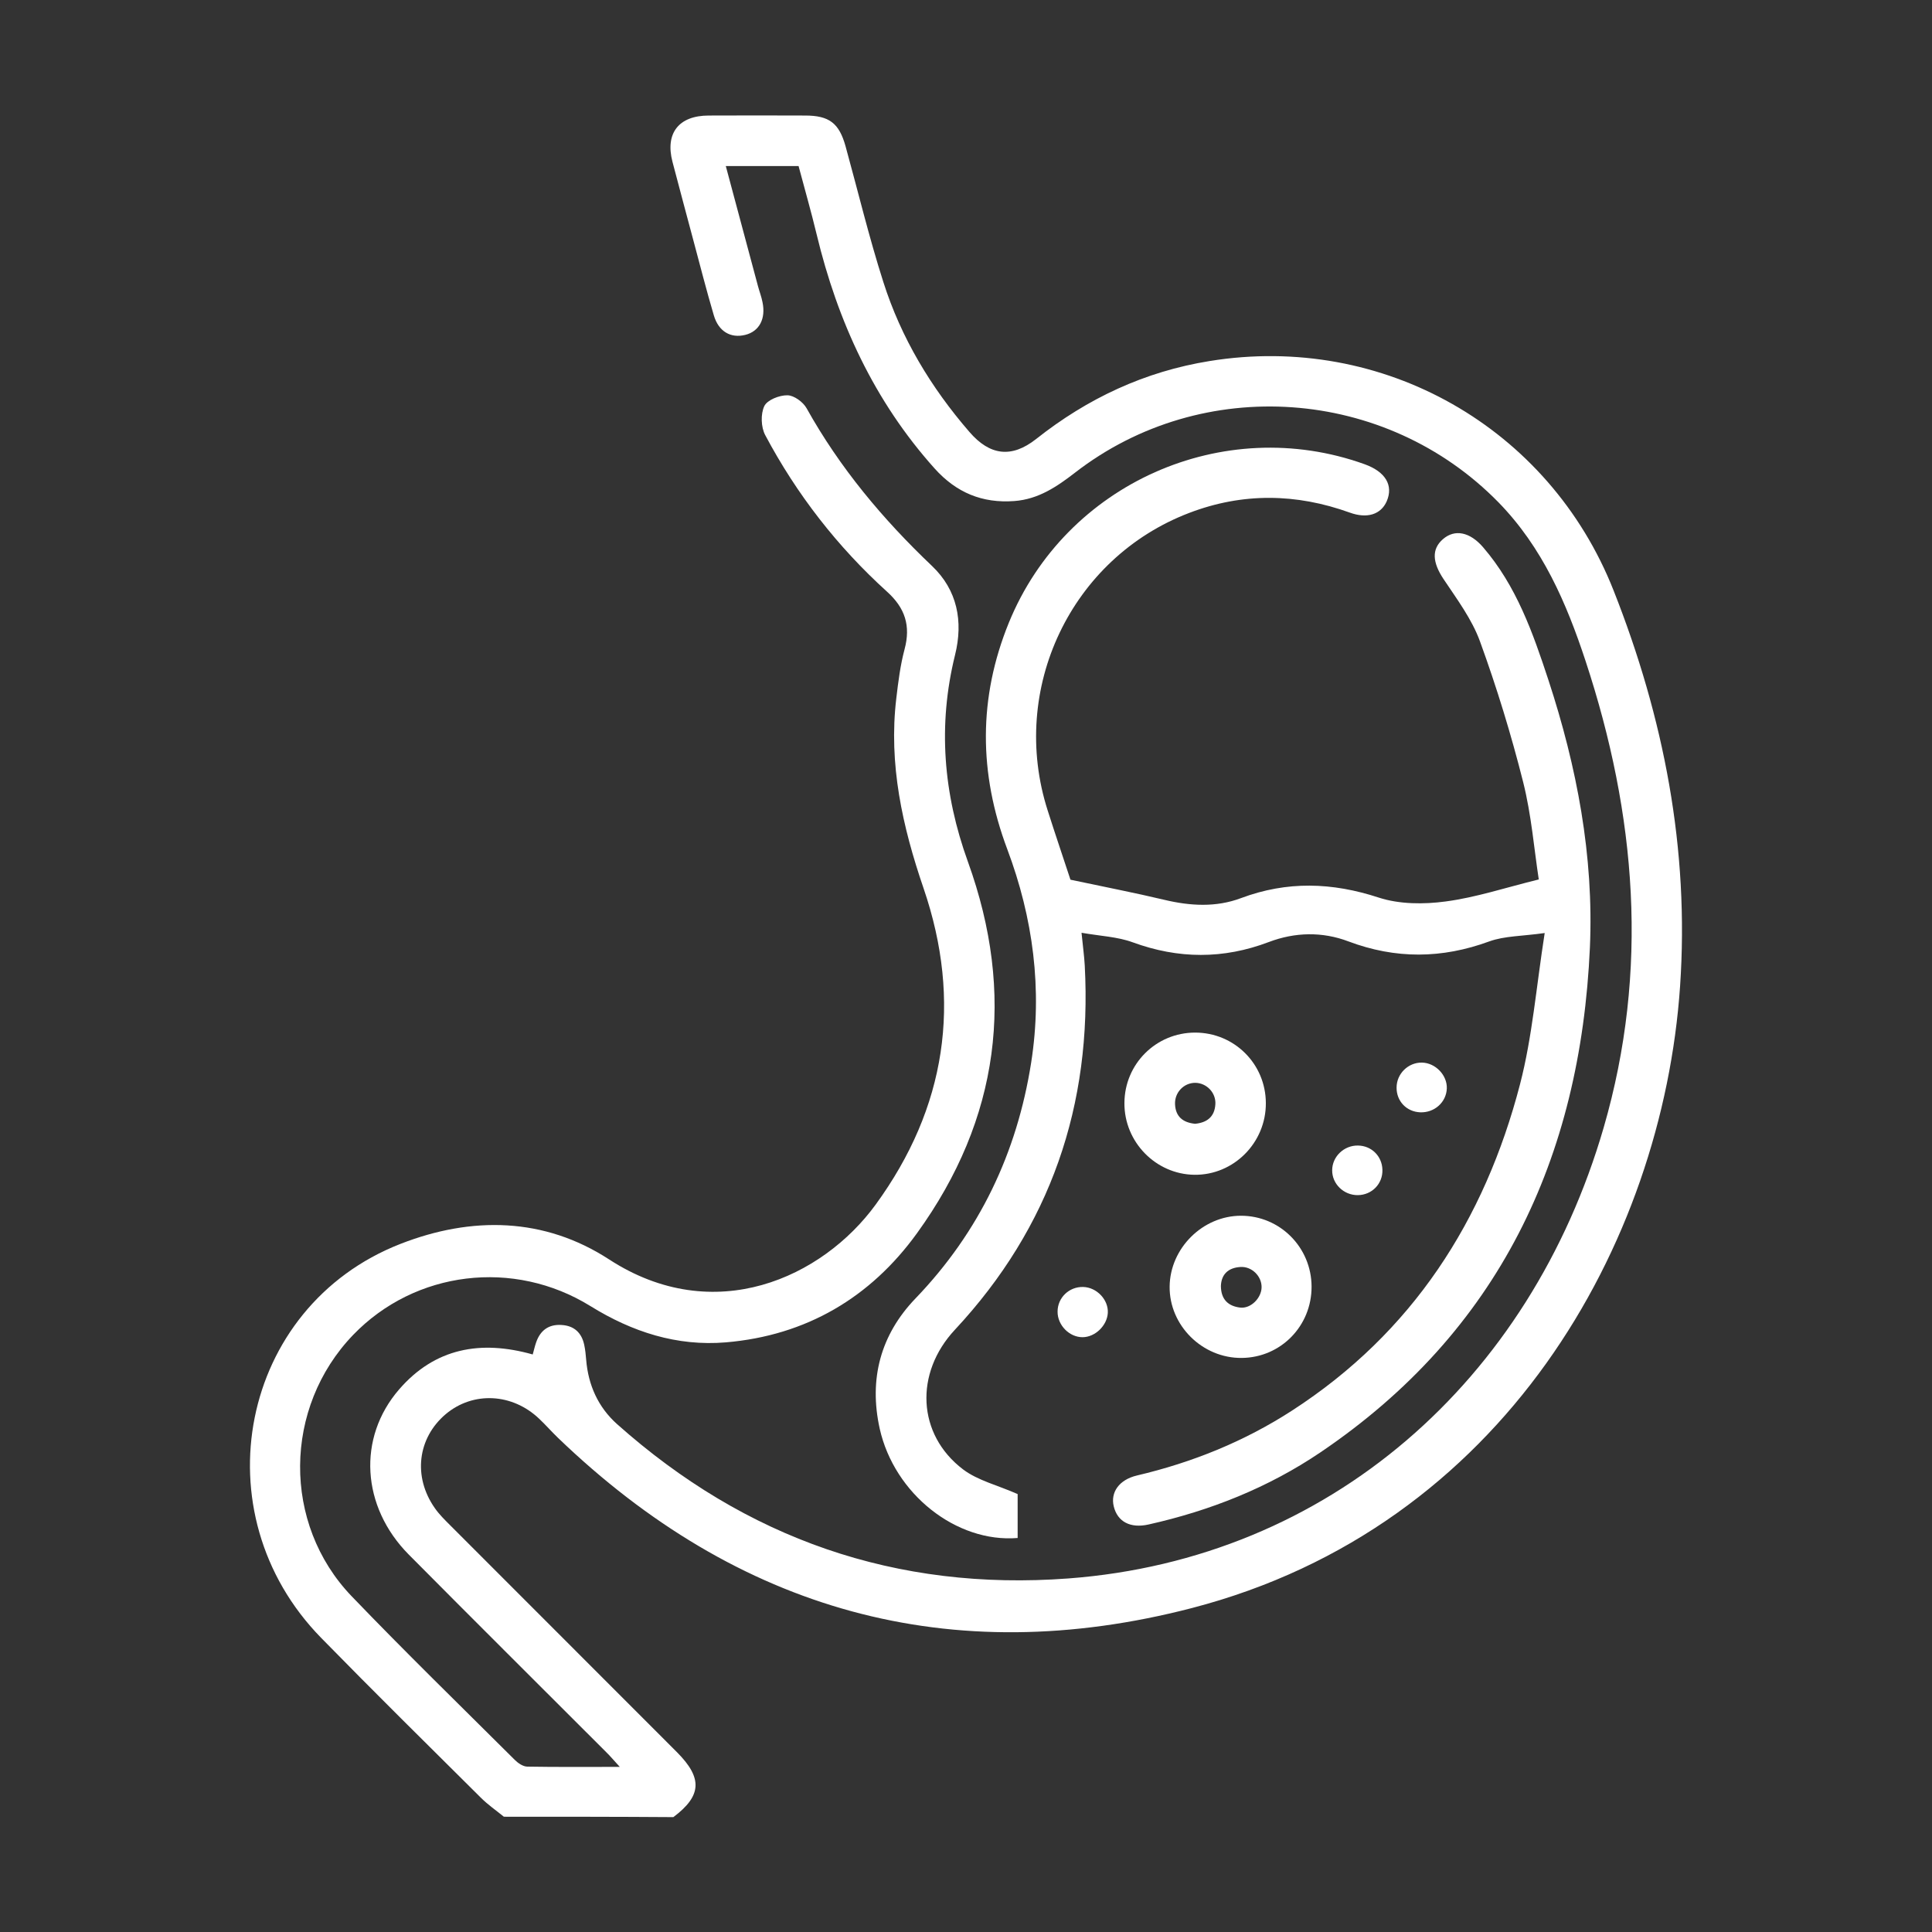 <?xml version="1.0" encoding="utf-8"?>
<!-- Generator: Adobe Illustrator 27.5.0, SVG Export Plug-In . SVG Version: 6.00 Build 0)  -->
<svg version="1.1" id="Layer_1" xmlns="http://www.w3.org/2000/svg" xmlns:xlink="http://www.w3.org/1999/xlink" x="0px" y="0px"
	 viewBox="0 0 150 150" style="enable-background:new 0 0 150 150;" xml:space="preserve">
<rect x="0" y="0" width="150" height="150" fill="#333333" stroke="none"/>
<style type="text/css">
	.st0{fill:#FFFFFF;}
</style>
<g>
	<path class="st0" d="M39.12,141.05c-0.6-0.49-1.24-0.93-1.78-1.47c-4.15-4.12-8.31-8.23-12.4-12.41
		c-9.51-9.71-6.31-25.72,6.14-30.59c5.55-2.17,11.18-2.07,16.21,1.2c8.17,5.31,16.57,1.41,20.7-4.26
		c5.47-7.51,6.72-15.76,3.72-24.54c-1.65-4.82-2.73-9.66-2.12-14.77c0.15-1.28,0.31-2.56,0.64-3.8c0.49-1.83,0.04-3.21-1.37-4.48
		c-3.85-3.49-7.01-7.56-9.45-12.15c-0.33-0.62-0.36-1.64-0.07-2.25c0.23-0.48,1.17-0.85,1.79-0.84c0.51,0,1.22,0.52,1.49,1
		c2.58,4.63,5.92,8.62,9.75,12.26c1.95,1.86,2.43,4.28,1.78,6.9c-1.35,5.46-0.91,10.78,1,16.06c3.71,10.27,2.46,19.96-3.95,28.83
		c-3.62,5.01-8.61,7.95-14.84,8.48c-3.81,0.32-7.28-0.81-10.51-2.81c-5.97-3.7-13.63-2.75-18.43,2.23
		c-5.42,5.63-5.53,14.66-0.11,20.3c4.14,4.31,8.42,8.48,12.66,12.7c0.25,0.25,0.63,0.51,0.96,0.52c2.31,0.04,4.62,0.02,7.19,0.02
		c-0.46-0.5-0.75-0.85-1.07-1.16c-5.11-5.11-10.23-10.2-15.32-15.33c-3.67-3.71-4-9.06-0.74-12.82c2.78-3.21,6.33-3.85,10.37-2.71
		c0.09-0.31,0.16-0.64,0.27-0.95c0.32-0.92,0.97-1.4,1.95-1.34c0.99,0.05,1.58,0.6,1.78,1.55c0.08,0.38,0.12,0.76,0.15,1.15
		c0.16,1.97,0.93,3.68,2.39,4.99c10,8.91,21.68,12.99,35.05,11.99c20.24-1.52,35.86-15.36,41.56-35.01
		c3.54-12.21,2.53-24.28-1.41-36.23c-1.49-4.52-3.35-8.81-6.75-12.3c-8.75-8.95-22.99-9.98-32.89-2.31c-1.41,1.09-2.84,2.06-4.7,2.2
		c-2.5,0.19-4.52-0.66-6.19-2.52c-4.7-5.24-7.54-11.42-9.17-18.2c-0.42-1.75-0.92-3.48-1.4-5.29c-1.84,0-3.67,0-5.65,0
		c0.84,3.14,1.67,6.24,2.5,9.33c0.11,0.41,0.27,0.82,0.35,1.24c0.27,1.29-0.25,2.27-1.34,2.54c-1.13,0.28-2.07-0.26-2.44-1.52
		c-0.57-1.93-1.07-3.89-1.59-5.83c-0.54-2.03-1.09-4.06-1.62-6.09c-0.58-2.22,0.49-3.59,2.82-3.59c2.49-0.01,4.99-0.01,7.48,0
		c1.87,0,2.64,0.59,3.14,2.39c0.97,3.51,1.82,7.06,2.93,10.53c1.38,4.34,3.7,8.2,6.69,11.65c1.58,1.83,3.27,2.05,5.18,0.54
		c3.98-3.15,8.43-5.24,13.47-6.05c13.44-2.18,26.36,5.15,31.36,17.82c3.9,9.87,5.89,20.08,5.16,30.73
		c-1.37,20-13.72,41.99-37.91,48.27c-18.74,4.86-35.24,0.22-49.21-13.22c-0.5-0.48-0.95-1-1.45-1.47c-2.09-2-5.14-2.15-7.26-0.37
		c-2.2,1.86-2.56,4.87-0.85,7.3c0.34,0.49,0.78,0.92,1.2,1.34c5.86,5.87,11.74,11.74,17.6,17.61c2,2.01,1.93,3.38-0.28,5.04
		C47.9,141.05,43.51,141.05,39.12,141.05z"/>
	<path class="st0" d="M83.11,68.3c2.63,0.56,4.97,1.01,7.28,1.56c2.01,0.48,4.02,0.6,5.96-0.13c3.58-1.34,7.07-1.23,10.7-0.04
		c1.6,0.52,3.49,0.53,5.19,0.3c2.35-0.31,4.63-1.07,7.23-1.71c-0.36-2.34-0.57-5-1.21-7.55c-0.93-3.69-2.05-7.35-3.35-10.92
		c-0.63-1.74-1.8-3.3-2.84-4.86c-0.85-1.28-0.94-2.31-0.04-3.09c0.92-0.8,2.09-0.56,3.11,0.62c2.59,3,3.87,6.64,5.08,10.32
		c2.21,6.74,3.53,13.66,3.22,20.76c-0.73,16.36-7.07,29.83-20.92,39.2c-4.05,2.74-8.56,4.53-13.34,5.6
		c-1.42,0.32-2.42-0.21-2.71-1.41c-0.26-1.08,0.41-2.06,1.79-2.39c4.3-1.01,8.34-2.64,12.05-5.04c9.34-6.04,14.96-14.76,17.71-25.36
		c0.95-3.67,1.25-7.5,1.91-11.72c-1.75,0.25-3.11,0.22-4.3,0.65c-3.68,1.35-7.27,1.38-10.94,0c-2.03-0.77-4.15-0.72-6.18,0.05
		c-3.53,1.34-7.02,1.32-10.57,0.02c-1.17-0.43-2.48-0.48-3.97-0.74c0.1,1.04,0.21,1.79,0.25,2.54c0.58,10.83-2.65,20.31-10.08,28.28
		c-3.14,3.36-2.95,8.13,0.64,10.85c1.14,0.86,2.67,1.22,4.23,1.91c0,0.89,0,2.15,0,3.41c-4.77,0.39-9.58-3.43-10.71-8.49
		c-0.85-3.85,0.06-7.28,2.78-10.11c4.96-5.16,7.88-11.3,8.98-18.31c0.89-5.68,0.15-11.23-1.86-16.58
		c-2.21-5.89-2.25-11.74,0.13-17.58c4.41-10.8,16.64-16.24,27.61-12.3c1.64,0.59,2.26,1.65,1.72,2.89
		c-0.45,1.01-1.51,1.36-2.86,0.87c-4.16-1.5-8.32-1.56-12.46,0.02c-9.19,3.5-14.02,13.67-11,23.1C81.95,64.84,82.6,66.74,83.11,68.3
		z"/>
	<path class="st0" d="M101.83,99.89c0.01,3.06-2.39,5.51-5.42,5.54c-3.06,0.03-5.63-2.52-5.6-5.54c0.03-2.98,2.57-5.5,5.54-5.5
		C99.38,94.39,101.82,96.85,101.83,99.89z M94.79,99.85c0.01,1.06,0.59,1.56,1.49,1.67c0.83,0.1,1.66-0.74,1.67-1.58
		c0.01-0.87-0.78-1.64-1.66-1.57C95.35,98.43,94.82,98.95,94.79,99.85z"/>
	<path class="st0" d="M92.79,80.17c3.04,0,5.48,2.43,5.49,5.47c0.02,3.08-2.5,5.61-5.55,5.57c-3-0.04-5.45-2.55-5.43-5.57
		C87.31,82.61,89.75,80.17,92.79,80.17z M92.79,87.25c0.92-0.09,1.51-0.54,1.57-1.51c0.06-0.9-0.68-1.66-1.56-1.67
		c-0.89,0-1.61,0.75-1.57,1.66C91.27,86.71,91.86,87.16,92.79,87.25z"/>
	<path class="st0" d="M105.42,92.79c-1.09,0.01-2-0.87-1.99-1.93c0-1.06,0.92-1.94,2-1.92c1.05,0.01,1.87,0.82,1.9,1.87
		C107.37,91.9,106.52,92.78,105.42,92.79z"/>
	<path class="st0" d="M84.1,99.92c1.06,0.03,1.97,1,1.91,2.02c-0.06,0.98-0.98,1.87-1.95,1.88c-1.03,0.01-1.96-0.93-1.95-1.99
		C82.11,100.75,83.01,99.89,84.1,99.92z"/>
	<path class="st0" d="M110.4,82.5c1.05,0.02,1.97,0.98,1.93,2.01c-0.04,1.07-0.96,1.89-2.06,1.85c-1.06-0.04-1.85-0.86-1.84-1.92
		C108.43,83.37,109.33,82.48,110.4,82.5z"/>
</g>
</svg>
